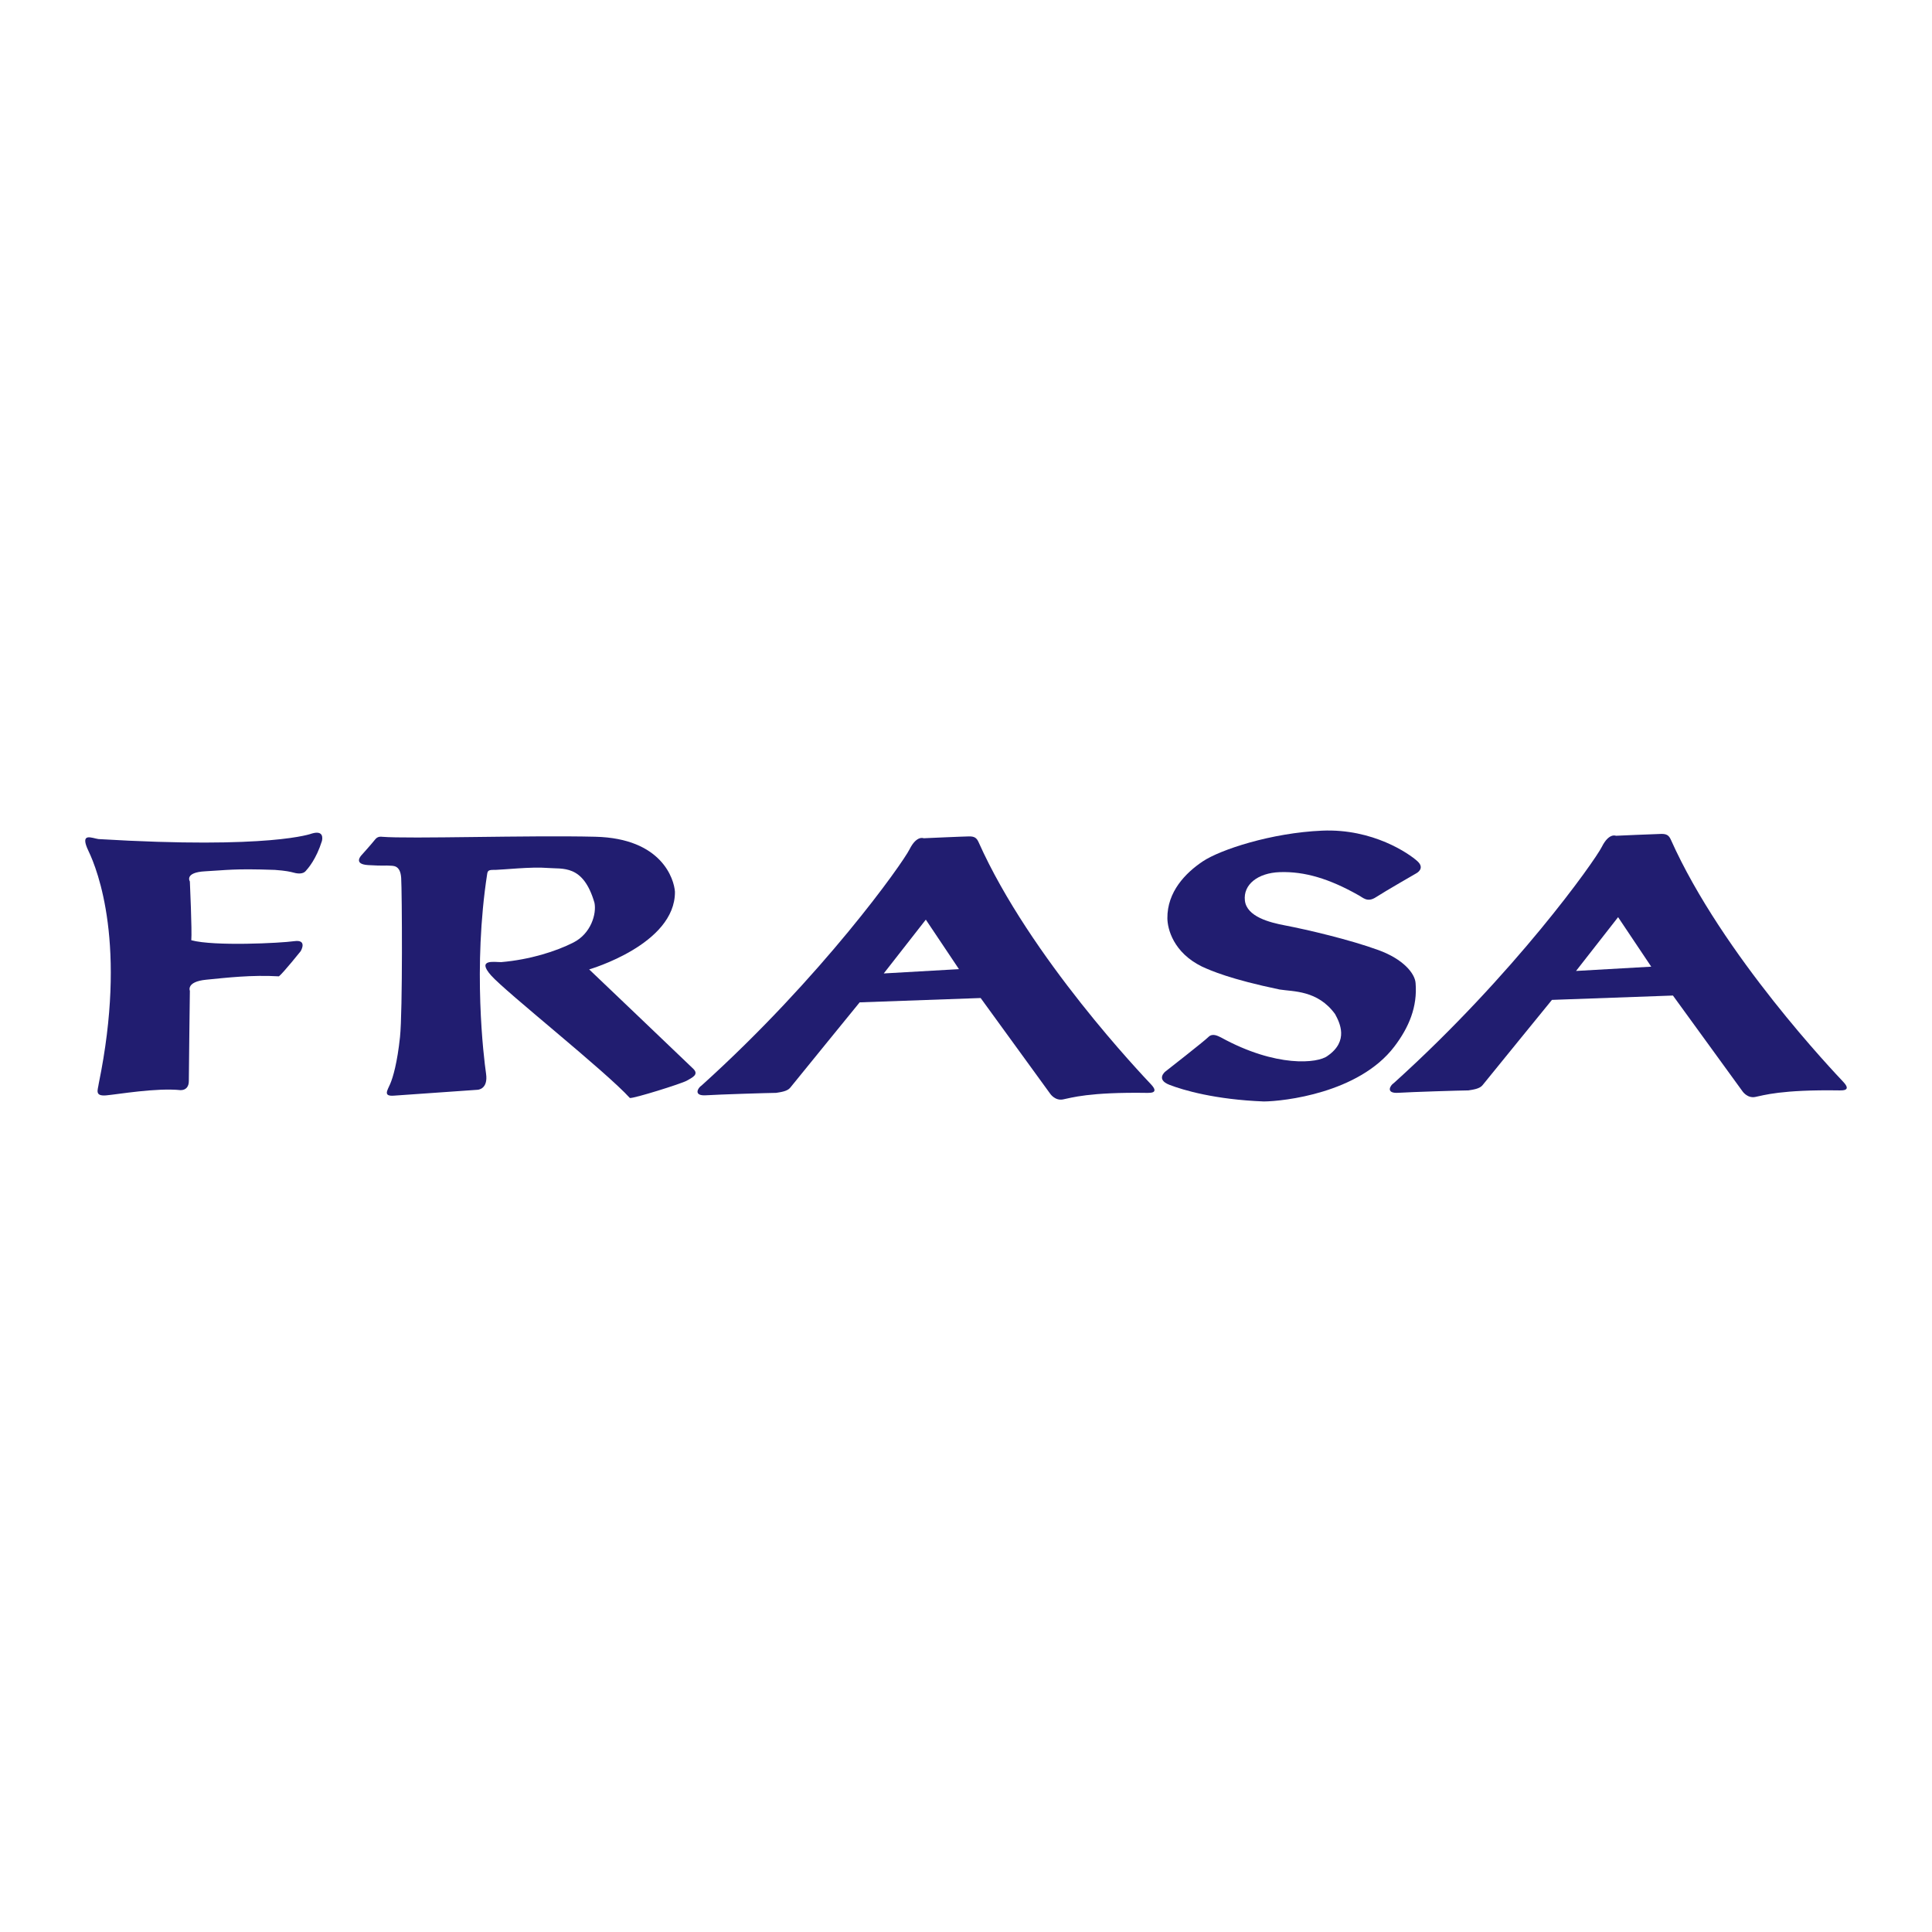 <?xml version="1.0" encoding="utf-8"?>
<!-- Generator: Adobe Illustrator 13.0.0, SVG Export Plug-In . SVG Version: 6.00 Build 14948)  -->
<!DOCTYPE svg PUBLIC "-//W3C//DTD SVG 1.0//EN" "http://www.w3.org/TR/2001/REC-SVG-20010904/DTD/svg10.dtd">
<svg version="1.0" id="Layer_1" xmlns="http://www.w3.org/2000/svg" xmlns:xlink="http://www.w3.org/1999/xlink" x="0px" y="0px"
	 width="192.756px" height="192.756px" viewBox="0 0 192.756 192.756" enable-background="new 0 0 192.756 192.756"
	 xml:space="preserve">
<g>
	<polygon fill-rule="evenodd" clip-rule="evenodd" fill="#FFFFFF" points="0,0 192.756,0 192.756,192.756 0,192.756 0,0 	"/>
	<path fill-rule="evenodd" clip-rule="evenodd" fill="#211D70" d="M31.11,83.163c0,0-4.026,1.585-21.288,0.551
		c-0.639-0.086-1.921-0.741-0.992,1.194c0.928,1.934,3.848,9.413,1.023,23.198c-0.085,0.639-0.445,1.279,0.739,1.18
		c1.185-0.104,4.972-0.773,7.436-0.521c0.548-0.006,0.817-0.373,0.812-0.92c-0.004-0.547,0.104-8.99,0.104-8.99
		s-0.401-0.908,1.631-1.109c2.032-0.199,4.519-0.495,7.255-0.336C28.286,97.039,30,94.899,30,94.899s0.719-1.192-0.646-0.998
		c-1.366,0.194-7.984,0.525-10.269-0.093c0.083-0.913-0.142-5.862-0.142-5.862s-0.583-0.907,1.541-1.017
		c2.124-0.109,2.802-0.286,6.934-0.139c1.089,0.077,1.547,0.183,1.94,0.288c0.393,0.105,0.876,0.123,1.131-0.163
		c0.255-0.285,1.052-1.181,1.625-2.994C32.176,83.683,32.323,82.804,31.11,83.163L31.11,83.163z"/>
	<path fill-rule="evenodd" clip-rule="evenodd" fill="#211D70" d="M38.089,83.484c0,0-0.39-0.082-0.655,0.261
		c-0.304,0.394-1.339,1.547-1.339,1.547s-0.942,0.922,0.63,1.018c1.572,0.097,1.791,0.021,2.121,0.055
		c0.329,0.034,1.095-0.119,1.18,1.232c0.085,1.352,0.153,13.301-0.117,15.862s-0.696,4.025-0.982,4.688
		c-0.287,0.66-0.72,1.248,0.376,1.166c1.096-0.084,8.327-0.584,8.327-0.584s1.097-0.012,0.863-1.617s-1.335-10.586,0.118-19.954
		c0.061-0.389,0.29-0.369,0.875-0.373c0.584-0.005,3.578-0.324,5.114-0.191c1.537,0.133,3.578-0.396,4.708,3.468
		c0.229,1.095-0.338,3.072-2.085,3.965c-1.746,0.893-4.37,1.719-7.218,1.963c-0.658,0.006-2.489-0.344-1.012,1.325
		c1.476,1.669,11.412,9.548,13.848,12.231c0.366,0.07,5.177-1.434,5.686-1.73s1.237-0.596,0.648-1.176
		c-0.59-0.578-10.393-9.922-10.393-9.922s8.603-2.487,8.557-7.75c-0.084-1.242-1.29-5.325-7.941-5.486
		C52.743,83.32,40.832,83.716,38.089,83.484L38.089,83.484z"/>
	<path fill-rule="evenodd" clip-rule="evenodd" fill="#211D70" d="M92.153,83.632c0,0-0.691-0.32-1.405,1.1
		c-0.712,1.42-8.7,12.695-20.753,23.57c-0.361,0.221-0.861,1.059,0.443,0.975c1.305-0.084,6.163-0.234,6.998-0.242
		c0.47-0.076,1.122-0.154,1.409-0.52c0.287-0.365,6.924-8.51,6.924-8.51l12.071-0.432l6.938,9.549c0,0,0.478,0.721,1.273,0.568
		c0.797-0.15,2.568-0.746,8.444-0.652c0.289-0.004,1.16,0.025,0.354-0.838S102.773,95.542,97.632,84.02
		c-0.198-0.445-0.44-0.577-0.948-0.572C96.177,83.452,92.153,83.632,92.153,83.632L92.153,83.632z M95.676,96.692l-3.307-4.94
		l-4.196,5.368L95.676,96.692L95.676,96.692L95.676,96.692z"/>
	<path fill-rule="evenodd" clip-rule="evenodd" fill="#211D70" d="M161.222,83.385c0,0-0.691-0.32-1.404,1.1
		s-8.7,12.695-20.754,23.571c-0.36,0.219-0.86,1.057,0.444,0.973c1.304-0.082,6.162-0.234,6.996-0.24
		c0.471-0.076,1.123-0.156,1.41-0.52c0.286-0.365,6.924-8.51,6.924-8.51l12.071-0.434l6.938,9.551c0,0,0.477,0.721,1.273,0.568
		s2.569-0.748,8.443-0.654c0.29-0.002,1.161,0.027,0.355-0.836s-12.077-12.66-17.219-24.183c-0.197-0.444-0.439-0.576-0.947-0.572
		C165.245,83.205,161.222,83.385,161.222,83.385L161.222,83.385z M164.744,96.445l-3.307-4.939l-4.195,5.366L164.744,96.445
		L164.744,96.445L164.744,96.445z"/>
	<path fill-rule="evenodd" clip-rule="evenodd" fill="#211D70" d="M141.311,87.126c0,0,0.914-0.467,0.104-1.205
		s-4.42-3.263-9.498-3.047c-5.077,0.216-10.166,1.899-11.908,3.061c-1.743,1.162-3.562,3.046-3.539,5.684
		c0.01,1.032,0.579,3.412,3.458,4.82c0.864,0.394,2.821,1.262,7.737,2.284c1.354,0.219,3.793,0.057,5.535,2.451
		c0.466,0.855,1.399,2.684-0.742,4.168c-0.969,0.754-5.126,1.191-10.633-1.832c-0.346-0.17-0.864-0.451-1.263-0.047
		c-0.397,0.404-4.303,3.453-4.303,3.453s-0.969,0.779,0.413,1.316c1.381,0.537,4.575,1.475,9.427,1.662
		c1.95-0.018,9.464-0.82,13.011-5.471c1.475-1.938,2.316-3.984,2.124-6.336c-0.065-0.974-1.241-2.397-3.699-3.293
		c-2.852-1.041-7.079-2.036-9.377-2.475c-1.48-0.283-3.768-0.859-3.954-2.464c-0.186-1.604,1.295-2.764,3.474-2.841
		c2.497-0.087,4.97,0.67,7.827,2.283c0.461,0.226,0.892,0.795,1.779,0.214C138.172,88.932,141.311,87.126,141.311,87.126
		L141.311,87.126z"/>
</g>
</svg>
